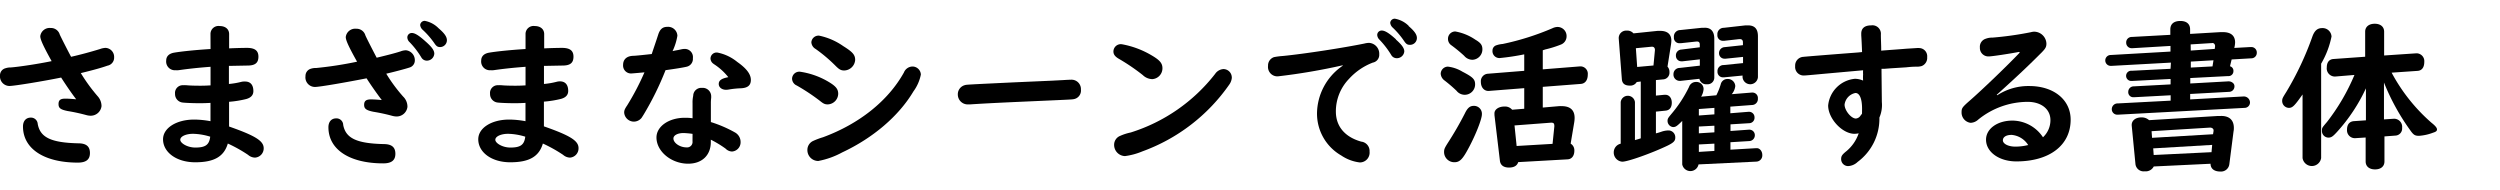 <svg id="レイヤー_1" data-name="レイヤー 1" xmlns="http://www.w3.org/2000/svg" viewBox="0 0 460 35"><title>UDdigikyo_B</title><path d="M7.41,6.66A1.74,1.74,0,0,1,9.32,5.15,1.68,1.68,0,0,1,11,6.37c.36.77,1.55,3.1,2.08,4.08,1.73-.39,3.57-.89,5.33-1.43a3.33,3.33,0,0,1,1-.21A1.66,1.66,0,0,1,21,10.56a1.49,1.49,0,0,1-1.22,1.52c-1.19.42-2.68.83-4.91,1.37A31.49,31.49,0,0,0,18,17.74a2.71,2.71,0,0,1,.68,1.79,2,2,0,0,1-2.08,1.76,3.25,3.25,0,0,1-.74-.12,32.68,32.68,0,0,0-3.42-.74c-1.31-.27-1.67-.54-1.67-1.28s.36-1,1.25-1c.57,0,1.37.06,2,.12-.77-1-1.79-2.47-2.77-4-3.33.68-8.63,1.55-9.53,1.55A1.76,1.76,0,0,1,0,13.9a1.34,1.34,0,0,1,1-1.34,3,3,0,0,1,1-.15c1.55-.12,5.09-.66,7.5-1.16C7.95,8.45,7.41,7.26,7.41,6.66ZM6.94,22.8c.45,2.5,2.47,3.45,7.44,3.57,1.49,0,2.17.57,2.17,1.79s-.74,1.76-2.23,1.76c-6.22,0-10.09-2.56-10.09-6.64,0-1,.54-1.64,1.43-1.64A1.24,1.24,0,0,1,6.94,22.8Z"/><path d="M38.73,6.25A1.47,1.47,0,0,1,40.4,4.79c1.07,0,1.76.57,1.76,1.49V8.9c1.22-.06,2.62-.09,3.28-.09,1.46,0,2.11.51,2.11,1.61s-.54,1.64-2,1.64l-3.1.06h-.33v3.33a14,14,0,0,0,2.29-.39A2.47,2.47,0,0,1,45.1,15c1,0,1.52.65,1.52,1.76,0,.74-.45,1.22-1.31,1.46a18.89,18.89,0,0,1-3.16.51v4.55c4.85,1.7,6.37,2.65,6.37,4A1.7,1.7,0,0,1,46.92,29a2,2,0,0,1-1.28-.51,26.53,26.53,0,0,0-3.72-2.08c-.71,2.41-2.53,3.45-6,3.45S30,28,30,25.63C30,23.54,32.48,22,35.73,22a17.06,17.06,0,0,1,3,.3V18.93c-1,.06-1.55.06-2.14.06-1.13,0-2.5-.06-2.95-.12a1.56,1.56,0,0,1-1.43-1.61,1.42,1.42,0,0,1,1.49-1.58,4.37,4.37,0,0,1,.57,0c.54.06,1.58.09,2.47.09.6,0,.89,0,2-.06V12.29c-2.38.18-4,.36-5.92.63a3.38,3.38,0,0,1-.51,0,1.6,1.6,0,0,1-1.73-1.76c0-.77.48-1.28,1.4-1.46,1.37-.24,4-.51,6.76-.68ZM35.52,24.62c-1.31,0-2.35.48-2.35,1.1s1.31,1.43,2.77,1.43c1.88,0,2.56-.51,2.74-2A11.45,11.45,0,0,0,35.52,24.62Z"/><path d="M63.62,6.81a1.74,1.74,0,0,1,1.91-1.52,1.68,1.68,0,0,1,1.7,1.22c.27.63,1.55,3.1,2.08,4.11,2.11-.51,3.36-.83,4.38-1.16a2.92,2.92,0,0,1,1-.21,1.83,1.83,0,0,1,1.64,1.87,1.35,1.35,0,0,1-1,1.31c-.71.24-2.83.8-4.26,1.13a29,29,0,0,0,3.1,4.2,2.59,2.59,0,0,1,.8,1.91,2,2,0,0,1-2.08,1.76,3.31,3.31,0,0,1-.74-.12,32.46,32.46,0,0,0-3.42-.74C67.38,20.3,67,20,67,19.29s.36-1,1.25-1c.57,0,1.37.06,2,.12-.77-1-2-2.74-2.8-4C64,15.09,58.86,16,57.94,16A1.76,1.76,0,0,1,56.21,14a1.37,1.37,0,0,1,.86-1.31,3,3,0,0,1,1.13-.18,68.26,68.26,0,0,0,7.5-1.16C64.16,8.6,63.62,7.41,63.62,6.81Zm-.48,16.13c.45,2.5,2.47,3.45,7.44,3.57,1.49,0,2.17.57,2.17,1.79s-.74,1.76-2.23,1.76c-6.22,0-10.09-2.56-10.09-6.64,0-1,.54-1.64,1.43-1.64A1.24,1.24,0,0,1,63.15,22.95ZM78.36,7.68c1.13,1,1.55,1.61,1.55,2.2a1.37,1.37,0,0,1-1.37,1.28,1.15,1.15,0,0,1-1-.57,15.48,15.48,0,0,0-2.17-2.83,1.24,1.24,0,0,1-.42-.86.81.81,0,0,1,.83-.83C76.34,6.07,77.08,6.52,78.36,7.68Zm2.35-2.47c1.07.92,1.52,1.55,1.52,2.2A1.26,1.26,0,0,1,81,8.66c-.48,0-.71-.15-1.1-.74A15,15,0,0,0,77.79,5.5a1.4,1.4,0,0,1-.48-.89.83.83,0,0,1,.86-.77A4.8,4.8,0,0,1,80.71,5.21Z"/><path d="M96.7,6.25a1.47,1.47,0,0,1,1.67-1.46c1.07,0,1.76.57,1.76,1.49V8.9c1.22-.06,2.62-.09,3.28-.09,1.46,0,2.11.51,2.11,1.61s-.54,1.64-2,1.64l-3.1.06h-.33v3.33a14,14,0,0,0,2.29-.39,2.47,2.47,0,0,1,.65-.09c1,0,1.52.65,1.52,1.76,0,.74-.45,1.22-1.31,1.46a18.89,18.89,0,0,1-3.16.51v4.55c4.85,1.7,6.37,2.65,6.37,4A1.7,1.7,0,0,1,104.89,29a2,2,0,0,1-1.28-.51,26.53,26.53,0,0,0-3.72-2.08c-.71,2.41-2.53,3.45-6,3.45S88,28,88,25.63C88,23.54,90.45,22,93.69,22a17.06,17.06,0,0,1,3,.3V18.93c-1,.06-1.55.06-2.14.06-1.13,0-2.5-.06-2.95-.12a1.56,1.56,0,0,1-1.43-1.61,1.42,1.42,0,0,1,1.49-1.58,4.37,4.37,0,0,1,.57,0c.54.06,1.58.09,2.47.09.6,0,.89,0,2-.06V12.29c-2.38.18-4,.36-5.92.63a3.38,3.38,0,0,1-.51,0,1.6,1.6,0,0,1-1.73-1.76c0-.77.48-1.28,1.4-1.46,1.37-.24,4-.51,6.76-.68ZM93.49,24.62c-1.31,0-2.35.48-2.35,1.1s1.31,1.43,2.77,1.43c1.88,0,2.56-.51,2.74-2A11.45,11.45,0,0,0,93.49,24.62Z"/><path d="M121.12,6.34c.33-1,.83-1.4,1.67-1.4a1.71,1.71,0,0,1,1.85,1.64,10.54,10.54,0,0,1-.89,2.83c.33-.09.57-.12,1.19-.24l.54-.12A3,3,0,0,1,126,9a1.5,1.5,0,0,1,1.49,1.7,1.47,1.47,0,0,1-1.16,1.58c-.62.15-2.11.39-3.87.63a54.25,54.25,0,0,1-4,8.13c-.24.39-.36.57-.42.66a1.84,1.84,0,0,1-1.43.68,1.8,1.8,0,0,1-1.76-1.64c0-.45.09-.66.6-1.43a46.56,46.56,0,0,0,3.13-6c-.59.06-2.29.21-2.47.21a1.46,1.46,0,0,1-1.46-1.58c0-1,.66-1.64,1.88-1.67.36,0,2.35-.21,3.39-.33C120.28,8.84,120.76,7.47,121.12,6.34ZM127.43,19a5.54,5.54,0,0,1,.12-1.37,1.48,1.48,0,0,1,1.61-1.46,1.56,1.56,0,0,1,1.7,1.52V18a7.63,7.63,0,0,0-.06,1.07v3.39a22.74,22.74,0,0,1,4.47,1.93,2,2,0,0,1,1,1.76,1.7,1.7,0,0,1-1.58,1.73,1.74,1.74,0,0,1-1.19-.54,19.78,19.78,0,0,0-2.71-1.64v.42c0,2.44-1.61,4-4.17,4-3.1,0-5.83-2.26-5.83-4.82,0-2.05,2.29-3.63,5.21-3.63.42,0,.77,0,1.43.09Zm0,5.63a15.35,15.35,0,0,0-1.67-.15c-1.07,0-1.85.42-1.85,1,0,.83,1.19,1.64,2.41,1.64a1,1,0,0,0,1.1-1.13Zm3.9-12.86a1.24,1.24,0,0,1-.6-1A1.13,1.13,0,0,1,132,9.67a8.29,8.29,0,0,1,3.66,1.73c1.7,1.19,2.5,2.26,2.5,3.3s-.62,1.52-2,1.55a16.75,16.75,0,0,0-2,.21,3,3,0,0,1-.57.06c-.77,0-1.34-.45-1.34-1.07s.45-1,1.76-1.25A11,11,0,0,0,131.33,11.78Z"/><path d="M152.8,15.27c1.07.69,1.43,1.19,1.43,2a2,2,0,0,1-1.91,1.94c-.54,0-.8-.12-1.49-.68a37.08,37.08,0,0,0-4.23-2.8,1.4,1.4,0,0,1-.86-1.25,1.33,1.33,0,0,1,1.49-1.28A14.28,14.28,0,0,1,152.8,15.27Zm16.64-1.55a7.86,7.86,0,0,1-1.37,3.1c-2.71,4.55-7.44,8.57-13.1,11.22a15,15,0,0,1-4.41,1.58,2,2,0,0,1-2-2.05,1.81,1.81,0,0,1,1-1.61,13.79,13.79,0,0,1,1.88-.71c6.7-2.47,12-6.73,14.88-11.91a1.74,1.74,0,0,1,1.52-1.1A1.55,1.55,0,0,1,169.44,13.72ZM155.15,8.48c1.76,1.1,2.2,1.61,2.2,2.56a2.08,2.08,0,0,1-2,1.93c-.6,0-.92-.18-1.55-.8A27.82,27.82,0,0,0,150.06,9a1.51,1.51,0,0,1-.77-1.22,1.32,1.32,0,0,1,1.43-1.22A11.9,11.9,0,0,1,155.15,8.48Z"/><path d="M193.44,14.85l2.29-.12c.92-.06,1.19-.06,1.28-.06a1.73,1.73,0,0,1,1.88,1.82,1.6,1.6,0,0,1-1.37,1.76c-.3.06-.3.06-9.82.48-4.76.21-7.95.39-9.2.48h-.33a1.82,1.82,0,0,1-1.93-1.82,1.73,1.73,0,0,1,1.31-1.73c.3-.09.3-.09,9.08-.51Z"/><path d="M211.89,10.18c1.52.89,2,1.46,2,2.38a2,2,0,0,1-1.85,2,2.56,2.56,0,0,1-1.76-.74,37,37,0,0,0-4.41-3c-.68-.39-1-.8-1-1.34a1.36,1.36,0,0,1,1.55-1.34A16.46,16.46,0,0,1,211.89,10.18Zm14.77,4.08a2.53,2.53,0,0,1-.48,1.31,33.36,33.36,0,0,1-16,12.29,12.39,12.39,0,0,1-3.18.86,2.06,2.06,0,0,1-2-2.11A1.76,1.76,0,0,1,206.11,25a9.34,9.34,0,0,1,1.93-.62,31.67,31.67,0,0,0,15.54-10.78,2,2,0,0,1,1.52-.89A1.55,1.55,0,0,1,226.65,14.26Z"/><path d="M247.11,12a111.92,111.92,0,0,1-12,2.05,1.73,1.73,0,0,1-1.79-1.93,1.62,1.62,0,0,1,1.1-1.61,13.48,13.48,0,0,1,1.64-.21c4-.39,11.25-1.52,15-2.29a3.45,3.45,0,0,1,.86-.12A2,2,0,0,1,253.78,10a1.45,1.45,0,0,1-1.19,1.52,11.49,11.49,0,0,0-4.38,3,8.61,8.61,0,0,0-2.41,6c0,2.74,1.67,4.7,4.67,5.54A1.73,1.73,0,0,1,252,27.89a1.8,1.8,0,0,1-1.79,2,7.66,7.66,0,0,1-3.42-1.28,8.88,8.88,0,0,1-4.46-7.8,10.74,10.74,0,0,1,4.44-8.51l.12-.09.09-.06Zm9.73-4.73c1.13,1,1.55,1.61,1.55,2.2A1.37,1.37,0,0,1,257,10.71a1.15,1.15,0,0,1-1-.57,15.92,15.92,0,0,0-2.17-2.83,1.31,1.31,0,0,1-.42-.86.81.81,0,0,1,.83-.83C254.82,5.62,255.57,6.07,256.85,7.23Zm2.35-2.47c1.07.92,1.52,1.55,1.52,2.2a1.26,1.26,0,0,1-1.28,1.25c-.48,0-.71-.15-1.1-.74a15,15,0,0,0-2.05-2.41,1.4,1.4,0,0,1-.48-.89.83.83,0,0,1,.86-.77A4.8,4.8,0,0,1,259.2,4.76Z"/><path d="M269.07,13.18c1.93,1,2.35,1.4,2.35,2.35A1.91,1.91,0,0,1,268,16.7a26.68,26.68,0,0,0-2.23-1.91,1.68,1.68,0,0,1-.68-1.22,1.34,1.34,0,0,1,1.31-1.31A6.58,6.58,0,0,1,269.07,13.18Zm3.6,7.86c0,.86-1.13,3.75-2.41,6.13-1.13,2.14-1.67,2.68-2.65,2.68A1.88,1.88,0,0,1,265.71,28c0-.54.09-.74.63-1.61a61.4,61.4,0,0,0,3.19-5.51c.48-1,.92-1.4,1.64-1.4A1.45,1.45,0,0,1,272.67,21ZM271.45,7.29c1,.59,1.31,1,1.31,1.79A1.91,1.91,0,0,1,270.92,11a2,2,0,0,1-1.52-.74,27.5,27.5,0,0,0-2.32-1.91,1.41,1.41,0,0,1-.65-1.19,1.34,1.34,0,0,1,1.34-1.37A9.4,9.4,0,0,1,271.45,7.29Zm15.42,12.24a3.71,3.71,0,0,1,.48,0c1.58,0,2.38.74,2.38,2.17a5.64,5.64,0,0,1-.09.92L289,26.43a1.43,1.43,0,0,1,.68,1.31c0,.92-.48,1.55-1.25,1.58l-9.08.51q-.31,1-1.7,1c-1,0-1.58-.45-1.67-1.28l-1-8.37,0-.24c-.06-.74.71-1.34,1.85-1.34a1.71,1.71,0,0,1,1.4.59l2.23-.18V16.22l-6.49.51c-.86.06-1.49-.62-1.49-1.67a1.38,1.38,0,0,1,1.25-1.49l6.73-.54V10a42.57,42.57,0,0,1-4.5.68,1.27,1.27,0,0,1-1.34-1.4,1,1,0,0,1,.63-.92,4.75,4.75,0,0,1,1.25-.27,48.19,48.19,0,0,0,9.14-2.89,2.27,2.27,0,0,1,1-.24,1.67,1.67,0,0,1,1.61,1.73,1.62,1.62,0,0,1-1.07,1.52,19.72,19.72,0,0,1-2.86.89l-.45.15v3.51l6.79-.54a1.36,1.36,0,0,1,1.49,1.52c0,1-.48,1.64-1.28,1.7l-7,.54v3.81ZM286,23.25c0-.54-.12-.68-.6-.68l-6.73.51.39,3.78,6.61-.39Z"/><path d="M306.82,12.26a1.4,1.4,0,0,1,.36,1A1.24,1.24,0,0,1,306,14.61l-1.31.12v2.86l1.55-.15h.18c.71,0,1.19.59,1.19,1.46s-.42,1.4-1.16,1.46l-1.76.18v4c.36-.09.36-.09.92-.27A4.17,4.17,0,0,1,307,24a1.26,1.26,0,0,1,1.25,1.34c0,.59-.33.92-1.43,1.46-2.86,1.37-7.29,2.95-8.31,2.95a1.69,1.69,0,0,1-1.58-1.76,1.63,1.63,0,0,1,1.28-1.55V18.78a1.32,1.32,0,0,1,2.62,0v7c.71-.21.74-.21,1.07-.33V15l-.74.09a1.36,1.36,0,0,1-1.28.66c-.92,0-1.4-.39-1.46-1.19l-.57-7.44a1.37,1.37,0,0,1,1.4-1.49h.09a1.52,1.52,0,0,1,1.22.51L305,5.68h.48c1.34,0,2.05.63,2.05,1.82a6,6,0,0,1-.06.66ZM304.5,9.31c.06-.45-.18-.75-.57-.71h-.09L301,8.87l.24,3.45,3-.27Zm11.31,8.22a12.45,12.45,0,0,0,.8-2,1.26,1.26,0,0,1,1.25-1,1.37,1.37,0,0,1,1.43,1.31,2.73,2.73,0,0,1-.65,1.49l3.69-.3h.12a1,1,0,0,1,1,1.1,1.1,1.1,0,0,1-1.07,1.19l-4,.3v1.22l3.36-.27h.09a1,1,0,0,1,1,1,1,1,0,0,1-1,1.1l-3.42.21v1.22l3.39-.24h.09a1,1,0,0,1,1,1,1.07,1.07,0,0,1-1.07,1.1l-3.42.21v1.37l4.67-.27h.12c.57-.06,1.07.54,1.07,1.22a1.14,1.14,0,0,1-1.13,1.25l-10.6.51a1.53,1.53,0,0,1-3,0v-8c-1,1-1.22,1.13-1.7,1.13a1.14,1.14,0,0,1-1-1.13c0-.39.09-.54.63-1.19A23.46,23.46,0,0,0,310.78,16a1.33,1.33,0,0,1,1.28-.92,1.31,1.31,0,0,1,1.4,1.31,3.17,3.17,0,0,1-.45,1.4Zm-6.58-2.65a.63.63,0,0,1-.18,0,1.15,1.15,0,0,1-1.13-1.25,1.13,1.13,0,0,1,1.13-1.13l3.72-.42V10.92l-3.19.36a.59.59,0,0,1-.21,0,1,1,0,0,1-1-1,1.06,1.06,0,0,1,1-1.16l3.39-.42V8.18c0-.36-.18-.54-.48-.54h-.15l-2.77.3a.77.77,0,0,1-.21,0A1,1,0,0,1,308,6.84a1.18,1.18,0,0,1,1.16-1.31l4-.42.42,0c1.19-.06,1.85.65,1.85,2v7.2a1.23,1.23,0,0,1-1.37,1.19,1.25,1.25,0,0,1-1.37-1Zm3.36,5.18v1.19l2.86-.21V19.85Zm0,4.47,2.86-.18V23.13l-2.86.15Zm0,3.42,2.86-.18V26.43l-2.86.15Zm4.64-13.72-.21,0a1,1,0,0,1-1-1.07,1.1,1.1,0,0,1,1.1-1.19l3.6-.36V10.47l-3.21.33a.8.8,0,0,1-.21,0,1,1,0,0,1-1-1,1.1,1.1,0,0,1,1.07-1.13l3.33-.36V7.8c0-.39-.18-.6-.54-.6H320l-2.68.3a.8.8,0,0,1-.21,0A1,1,0,0,1,316,6.4a1.16,1.16,0,0,1,1.16-1.28l4-.45.48,0c1.22,0,1.82.65,1.82,2v7.53a1.42,1.42,0,0,1-2.83,0V13.9Z"/><path d="M342.62,9.58c-.06-1.52-.09-2.17-.15-3.07V6.19c0-1,.65-1.52,1.82-1.52a1.56,1.56,0,0,1,1.79,1.7c0,.92.06,1.79.06,2.62l0,.33c1.82-.15,3.27-.24,4.67-.36l1.91-.12a1.94,1.94,0,0,1,.39,0,1.51,1.51,0,0,1,1.49,1.67,1.61,1.61,0,0,1-1,1.64,3.2,3.2,0,0,1-1,.12c-.71,0-1.34.06-1.87.12l-2.83.18-1.16.09-.54,0v.57l.06,5.54a5.8,5.8,0,0,1-.45,2.86,9.9,9.9,0,0,1-4,8.16,2.73,2.73,0,0,1-1.73.77,1.28,1.28,0,0,1-1.31-1.28c0-.57.18-.83,1-1.49A7.37,7.37,0,0,0,342,24.53a4.11,4.11,0,0,1-.77.09c-2.26,0-4.85-2.8-4.85-5.21a5.46,5.46,0,0,1,4.91-4.91,3.68,3.68,0,0,1,1.52.33,8.36,8.36,0,0,1,0-1.13,5.9,5.9,0,0,1,0-.77l-7.35.66c-2.56.24-3.3.3-3.48.3a1.57,1.57,0,0,1-1.67-1.73,1.6,1.6,0,0,1,1.49-1.7c.57-.06,4.23-.36,10-.8Zm0,10.45c0-1.88-.45-2.92-1.22-2.92a2.5,2.5,0,0,0-2,2.14c0,1.07,1.22,2.56,2.08,2.56a1.12,1.12,0,0,0,.86-.54,3.56,3.56,0,0,0,.27-.36Z"/><path d="M371.51,9.55c-1.87.36-5,.83-5.54.83a1.56,1.56,0,0,1-1.67-1.64,1.54,1.54,0,0,1,1.07-1.61,3.33,3.33,0,0,1,1.25-.21,60.66,60.66,0,0,0,7.08-1,2.4,2.4,0,0,1,.57-.09A2.28,2.28,0,0,1,376.54,8c0,.63-.15.92-.89,1.67-2.17,2.17-3.87,3.81-7.65,7.23l-.6.54.09.09a10.48,10.48,0,0,1,5.89-1.7c4.52,0,7.62,2.53,7.62,6.19,0,4.7-3.87,7.68-10,7.68-3.16,0-5.57-1.73-5.57-4,0-2,2.08-3.51,4.85-3.51a6.8,6.8,0,0,1,5.63,3.07,4.31,4.31,0,0,0,1.37-3.16c0-2-1.67-3.36-4.2-3.36A14.51,14.51,0,0,0,364,22a2.18,2.18,0,0,1-1.4.6,1.9,1.9,0,0,1-1.67-1.94c0-.74.12-.92,1.34-2,2.44-2.11,7.2-6.7,9.38-9Zm-1.37,15.27c-1,0-1.61.39-1.61,1s.92,1.16,2.32,1.16a9.78,9.78,0,0,0,2.23-.27l.12,0A4,4,0,0,0,370.14,24.82Z"/><path d="M399.45,11.52l-10.93.6h-.15a1,1,0,0,1-1-1,1,1,0,0,1,1-1l11-.63V8.45l-7,.42-.15,0a1,1,0,0,1-1-1,1,1,0,0,1,1-1.07l7.12-.39v-1c0-1,.66-1.55,1.85-1.55s1.79.6,1.79,1.55v.83l5.6-.33H409c1.49,0,2.26.66,2.26,1.91a4.84,4.84,0,0,1-.15,1L414,8.66h.18a1,1,0,0,1,1.07,1.07,1,1,0,0,1-1,1l-3.63.21-.3,1.25a.85.85,0,0,1,.63.89.9.9,0,0,1-1,.92l-6.94.36v1l7-.39h.06a1.19,1.19,0,0,1,.86.36.79.79,0,0,1,.21.57,1,1,0,0,1-1,1l-7.15.39v1l9.79-.54h.06a1.13,1.13,0,0,1,1.16,1.1,1,1,0,0,1-1,1l-23.28,1.25h-.15a1,1,0,0,1-1-1,1.06,1.06,0,0,1,1.1-1.07l9.73-.51V17.53l-6.73.36h-.15a.92.92,0,0,1-.92-1,1,1,0,0,1,1-1l6.79-.36v-1l-7,.36h-.15a.94.94,0,1,1,0-1.87l7.14-.36Zm-3.16,19.11a1.66,1.66,0,0,1-1.67.89,1.51,1.51,0,0,1-1.7-1.37l-.68-7c-.09-.92.66-1.55,1.79-1.55a2,2,0,0,1,1.4.51l12.65-.77.48,0c1.58-.06,2.47.71,2.47,2.2,0,.09,0,.39-.06.65l-.77,6a1.54,1.54,0,0,1-1.67,1.37c-1.13,0-1.79-.54-1.79-1.43Zm11-6.49a.11.11,0,0,0,0-.09c.06-.33-.27-.59-.68-.57l-10.72.66.09,1.22,11.22-.66Zm-11.1,3.16.09,1.22L406.92,28l.12-1.34Zm6.91-18L407.51,9l.06-.42c.06-.42-.24-.74-.59-.65h-.06l-3.84.24Zm4,2.92.18-1.13-4.17.24v1.1Z"/><path d="M427.09,29.08a1.73,1.73,0,0,1-3.42,0V17.38c-1.49,2.11-1.85,2.47-2.53,2.47a1.27,1.27,0,0,1-1.22-1.25c0-.45.06-.57.77-1.7a55.87,55.87,0,0,0,4.79-10.18c.39-1.07.92-1.55,1.79-1.55A1.64,1.64,0,0,1,429,6.72a16.23,16.23,0,0,1-1.91,5Zm2.62-15a1.5,1.5,0,0,1-1.58-1.7c0-.92.45-1.46,1.19-1.52l5.87-.42V5.83c0-.89.68-1.46,1.76-1.46s1.73.57,1.73,1.46v4.38l5.78-.39a1.44,1.44,0,0,1,1.61,1.55c0,1-.42,1.61-1.22,1.67l-4.79.33a32.5,32.5,0,0,0,7.35,9.23c.68.54,1,.92,1,1.22s-.24.45-.74.6a8.91,8.91,0,0,1-2.56.57c-.71,0-1-.12-1.61-1a40.91,40.91,0,0,1-4.85-8.81v6.79l1.79-.12a1.49,1.49,0,0,1,1.55,1.67,1.3,1.3,0,0,1-1.25,1.43l-2,.15v4.61c0,.89-.65,1.46-1.73,1.46s-1.73-.57-1.73-1.46V25.3l-1.85.12a1.45,1.45,0,0,1-1.58-1.55c0-1,.48-1.52,1.28-1.58l2.2-.15V16.25a31.73,31.73,0,0,1-5.36,8.07c-.71.77-1,1-1.55,1A1.21,1.21,0,0,1,427.24,24c0-.45,0-.48.92-1.55a37.84,37.84,0,0,0,5.06-8.66Z"/></svg>